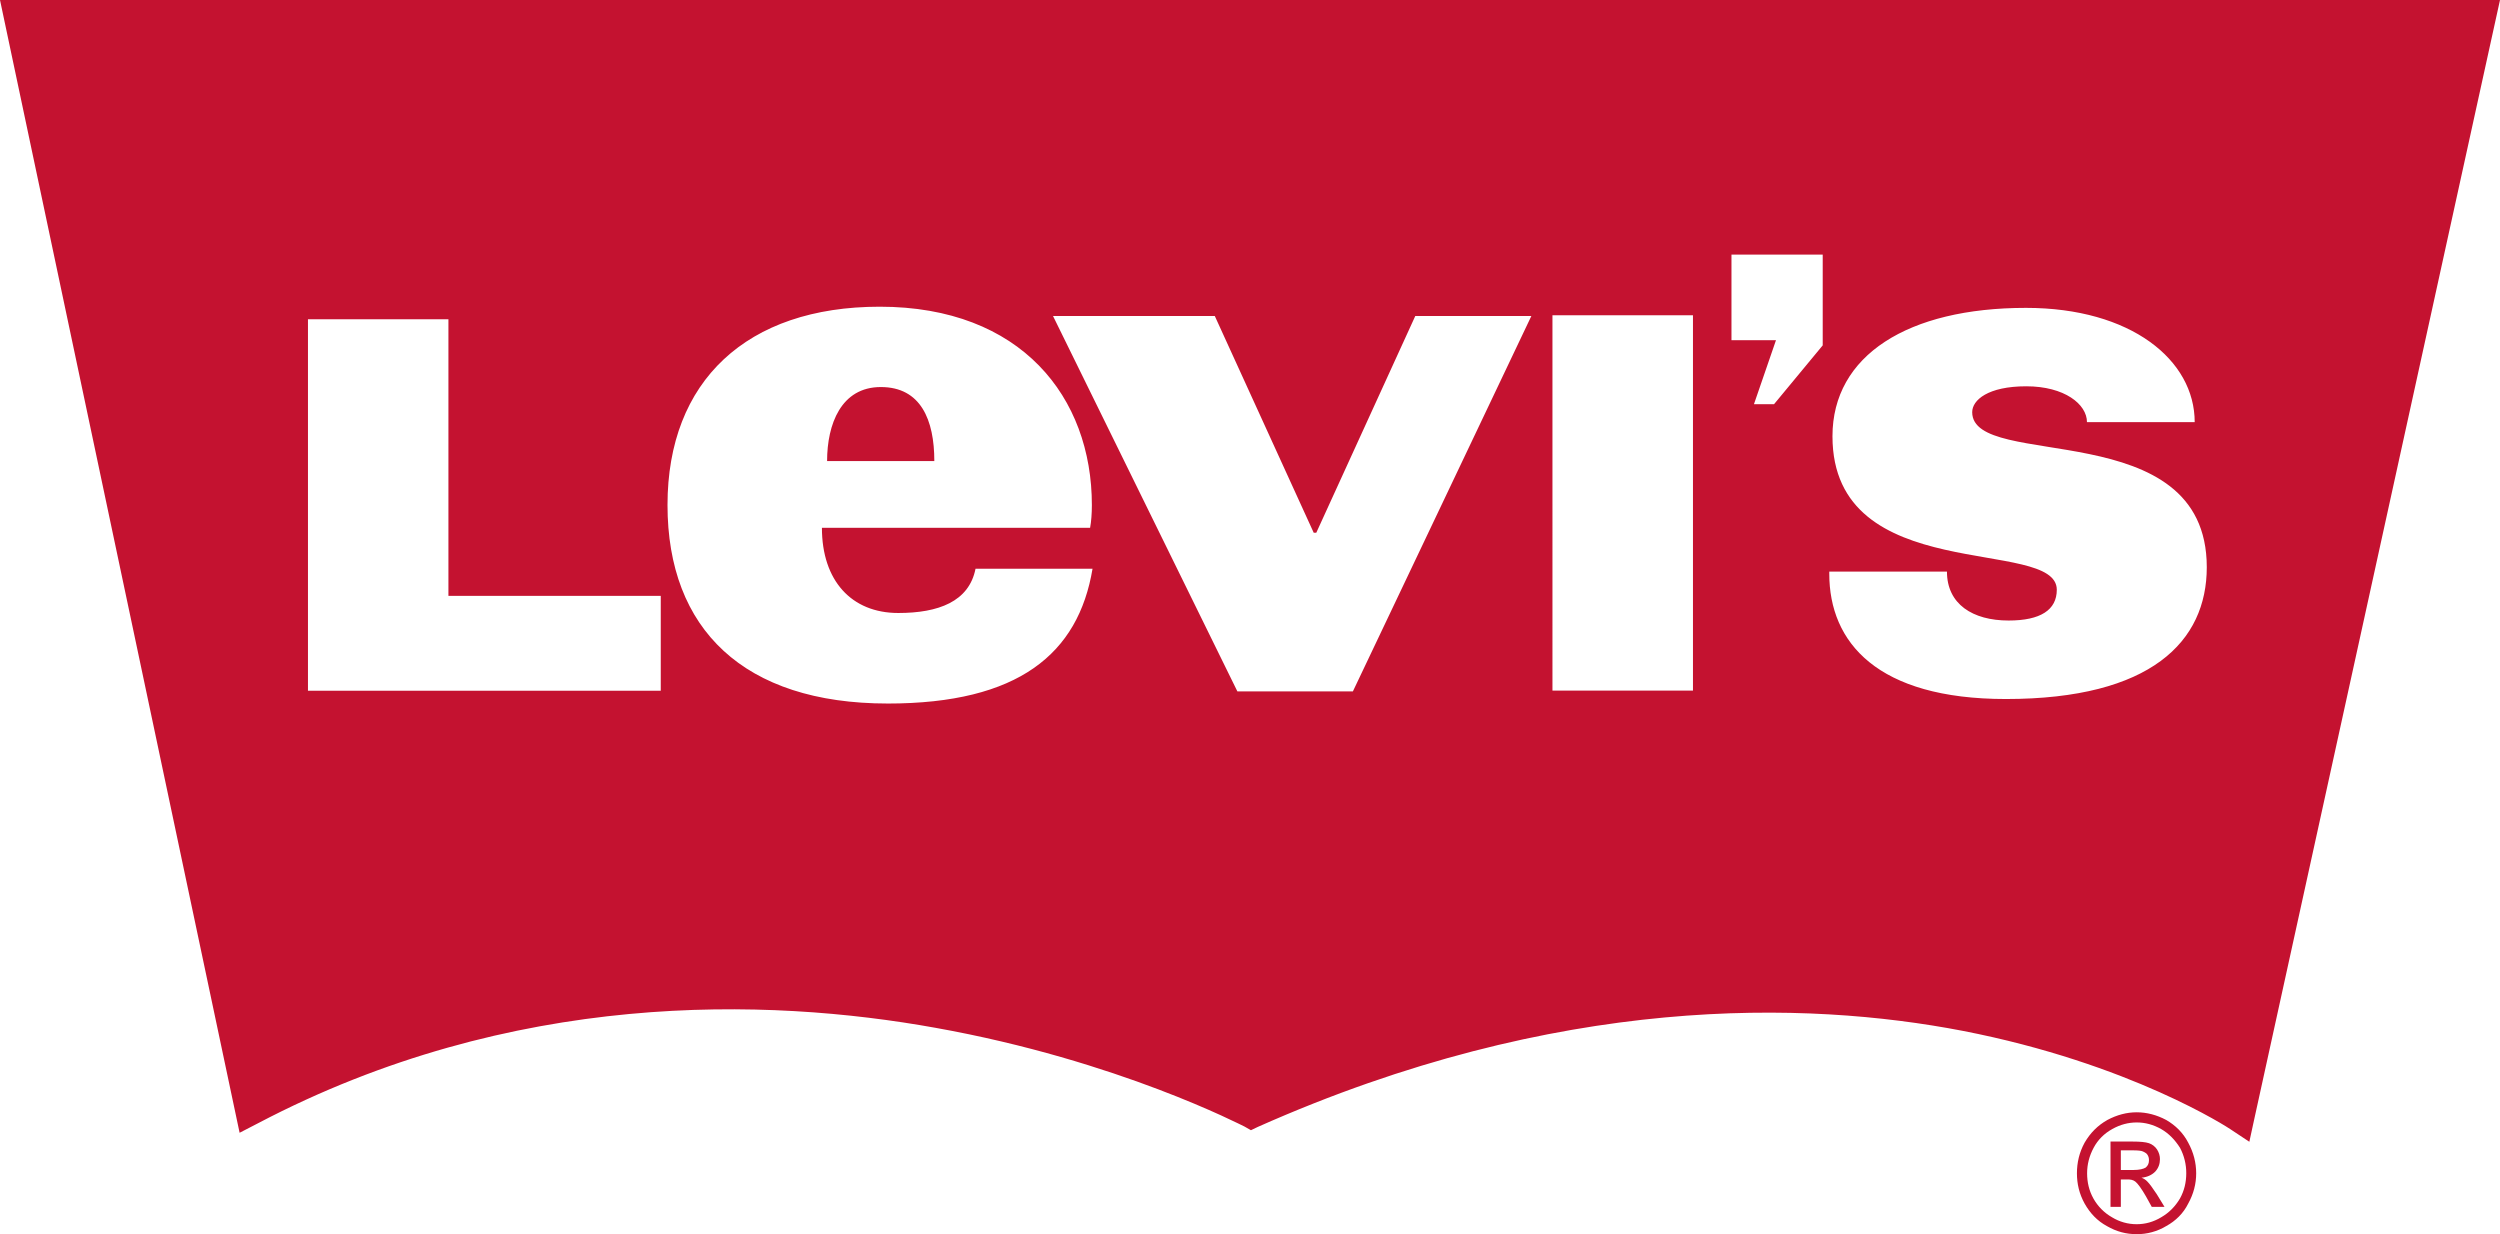 <?xml version="1.0" encoding="UTF-8"?>
<svg xmlns="http://www.w3.org/2000/svg" id="Capa_2" viewBox="0 0 2499.64 1234.01">
  <defs>
    <style>.cls-1{fill:#c41230;}</style>
  </defs>
  <g id="Capa_1-2">
    <path class="cls-1" d="M2165.86,1119.79c-9.43-5.02-19.39-7.66-29.46-7.66s-19.87,2.64-29.28,7.66c-9.75,5.51-17.01,12.81-22.79,22.69-5.39,9.83-7.7,20.14-7.7,30.64s2.31,20.55,7.7,30.29c5.49,9.73,12.69,17.33,22.3,22.52,9.57,5.51,19.17,8.07,29.76,8.07,10.38,.06,20.57-2.73,29.46-8.07,9.51-5.19,17.23-12.79,22.04-22.53,5.38-9.73,7.97-19.73,7.97-30.28s-2.61-20.81-7.97-30.64c-5.14-9.87-12.6-17.21-22.02-22.69m13.83,78.44c-4.73,8.06-11,14.37-18.86,18.9-7.71,4.64-15.88,6.9-24.44,6.9-8.7,.03-17.23-2.36-24.65-6.9-7.85-4.46-14.32-11-18.7-18.9-4.28-7.71-6.24-16.12-6.24-25.1s2.19-17.37,6.49-25.45c4.32-8.18,10.75-14.4,18.63-18.78,7.92-4.47,16.1-6.61,24.49-6.61s16.43,2.12,24.44,6.61c7.63,4.4,13.68,10.61,18.86,18.78,4.14,7.84,6.28,16.58,6.23,25.45-.01,8.99-1.98,17.38-6.25,25.1m-33-17.21c-1.57-1.55-3.46-2.74-5.53-3.48,5.53-.53,10.25-2.58,13.7-6.06,3.3-3.56,4.77-7.82,4.77-12.52,0-3.31-.97-6.66-2.94-9.7-1.93-2.88-4.74-5.07-8.02-6.21-3.45-1.16-8.95-1.65-16.1-1.65h-22.38v65.28h10.33v-27.39h6.08c3.76-.11,6.2,.47,8.32,2.07,2.58,1.99,6.25,7.07,10.81,15.01l5.7,10.32h12.75l-7.74-12.67c-4.05-6.01-7.04-10.35-9.75-13m-13.73-11.19h-12.44v-19.65h12.05c4.9,0,8.37,.35,10.04,1.13,2.12,.99,3.85,1.99,4.56,3.37,1.09,1.68,1.48,3.45,1.48,5.33,0,3.24-1.01,5.37-3.16,7.3-2.23,1.44-6.28,2.52-12.53,2.52M880.7,386.99c-39.73,0-53.73,37.17-53.73,74.04h107.22c0-41.18-13.5-74.04-53.49-74.04M0,0L239.57,1132.61l18.22-9.42c254.82-133.84,509.24-125.85,677.58-95.52,183.2,32.79,307.26,98.16,308.75,98.61l6.64,3.77,6.83-3.28c300.75-133.75,549.13-126.05,704.49-96.13,168.25,32.61,266.98,97.67,268,98.42l18.94,12.55,4.87-22.43L2499.64,0H0ZM660.66,690.65H307.92V319.19h140.44v276.61h212.3v94.85h0Zm226.9,12.78c-143.9,0-220.15-74.35-220.15-198.48s79.35-198.29,212.18-198.29c141.68,0,212.12,90.72,212.12,198.29,0,8.51-.61,16.64-1.77,22.78h-268.14c0,52.82,29.52,85.17,76.37,85.17,40.06,0,70.7-11.35,77.21-44.23h116.99c-14.19,85.03-73.96,134.77-204.83,134.77m465.15-12.15h-115.5l-184.35-375.36h161.76l98.92,216.74h2.56l99-216.74h116.06l-178.46,375.36h0Zm340.03-.8h-140.49V315.21h140.49v375.28h0Zm129.72-345.16l-48.66,58.81h-20.09l22.04-64.01h-44.51v-85.54h91.23v90.75h-.01Zm183.14,353.59c-128.74,0-176.57-56.64-176.57-125.22v-2.16h117.66c0,32.48,25.63,48.9,61.66,48.9,31.82,0,48.16-10.56,48.16-30.77,0-53.5-224.29-2.25-224.29-153.49,0-80.93,75.53-128.35,193.5-128.35,105,0,168.68,52.1,168.68,114.27h-107.72c0-17.94-22.47-35.86-60.71-35.86s-54.04,13.75-54.04,25.88c0,58.99,234.55,1.13,234.55,155.04-.03,74.13-55.61,131.76-200.88,131.76"></path>
  </g>
</svg>
